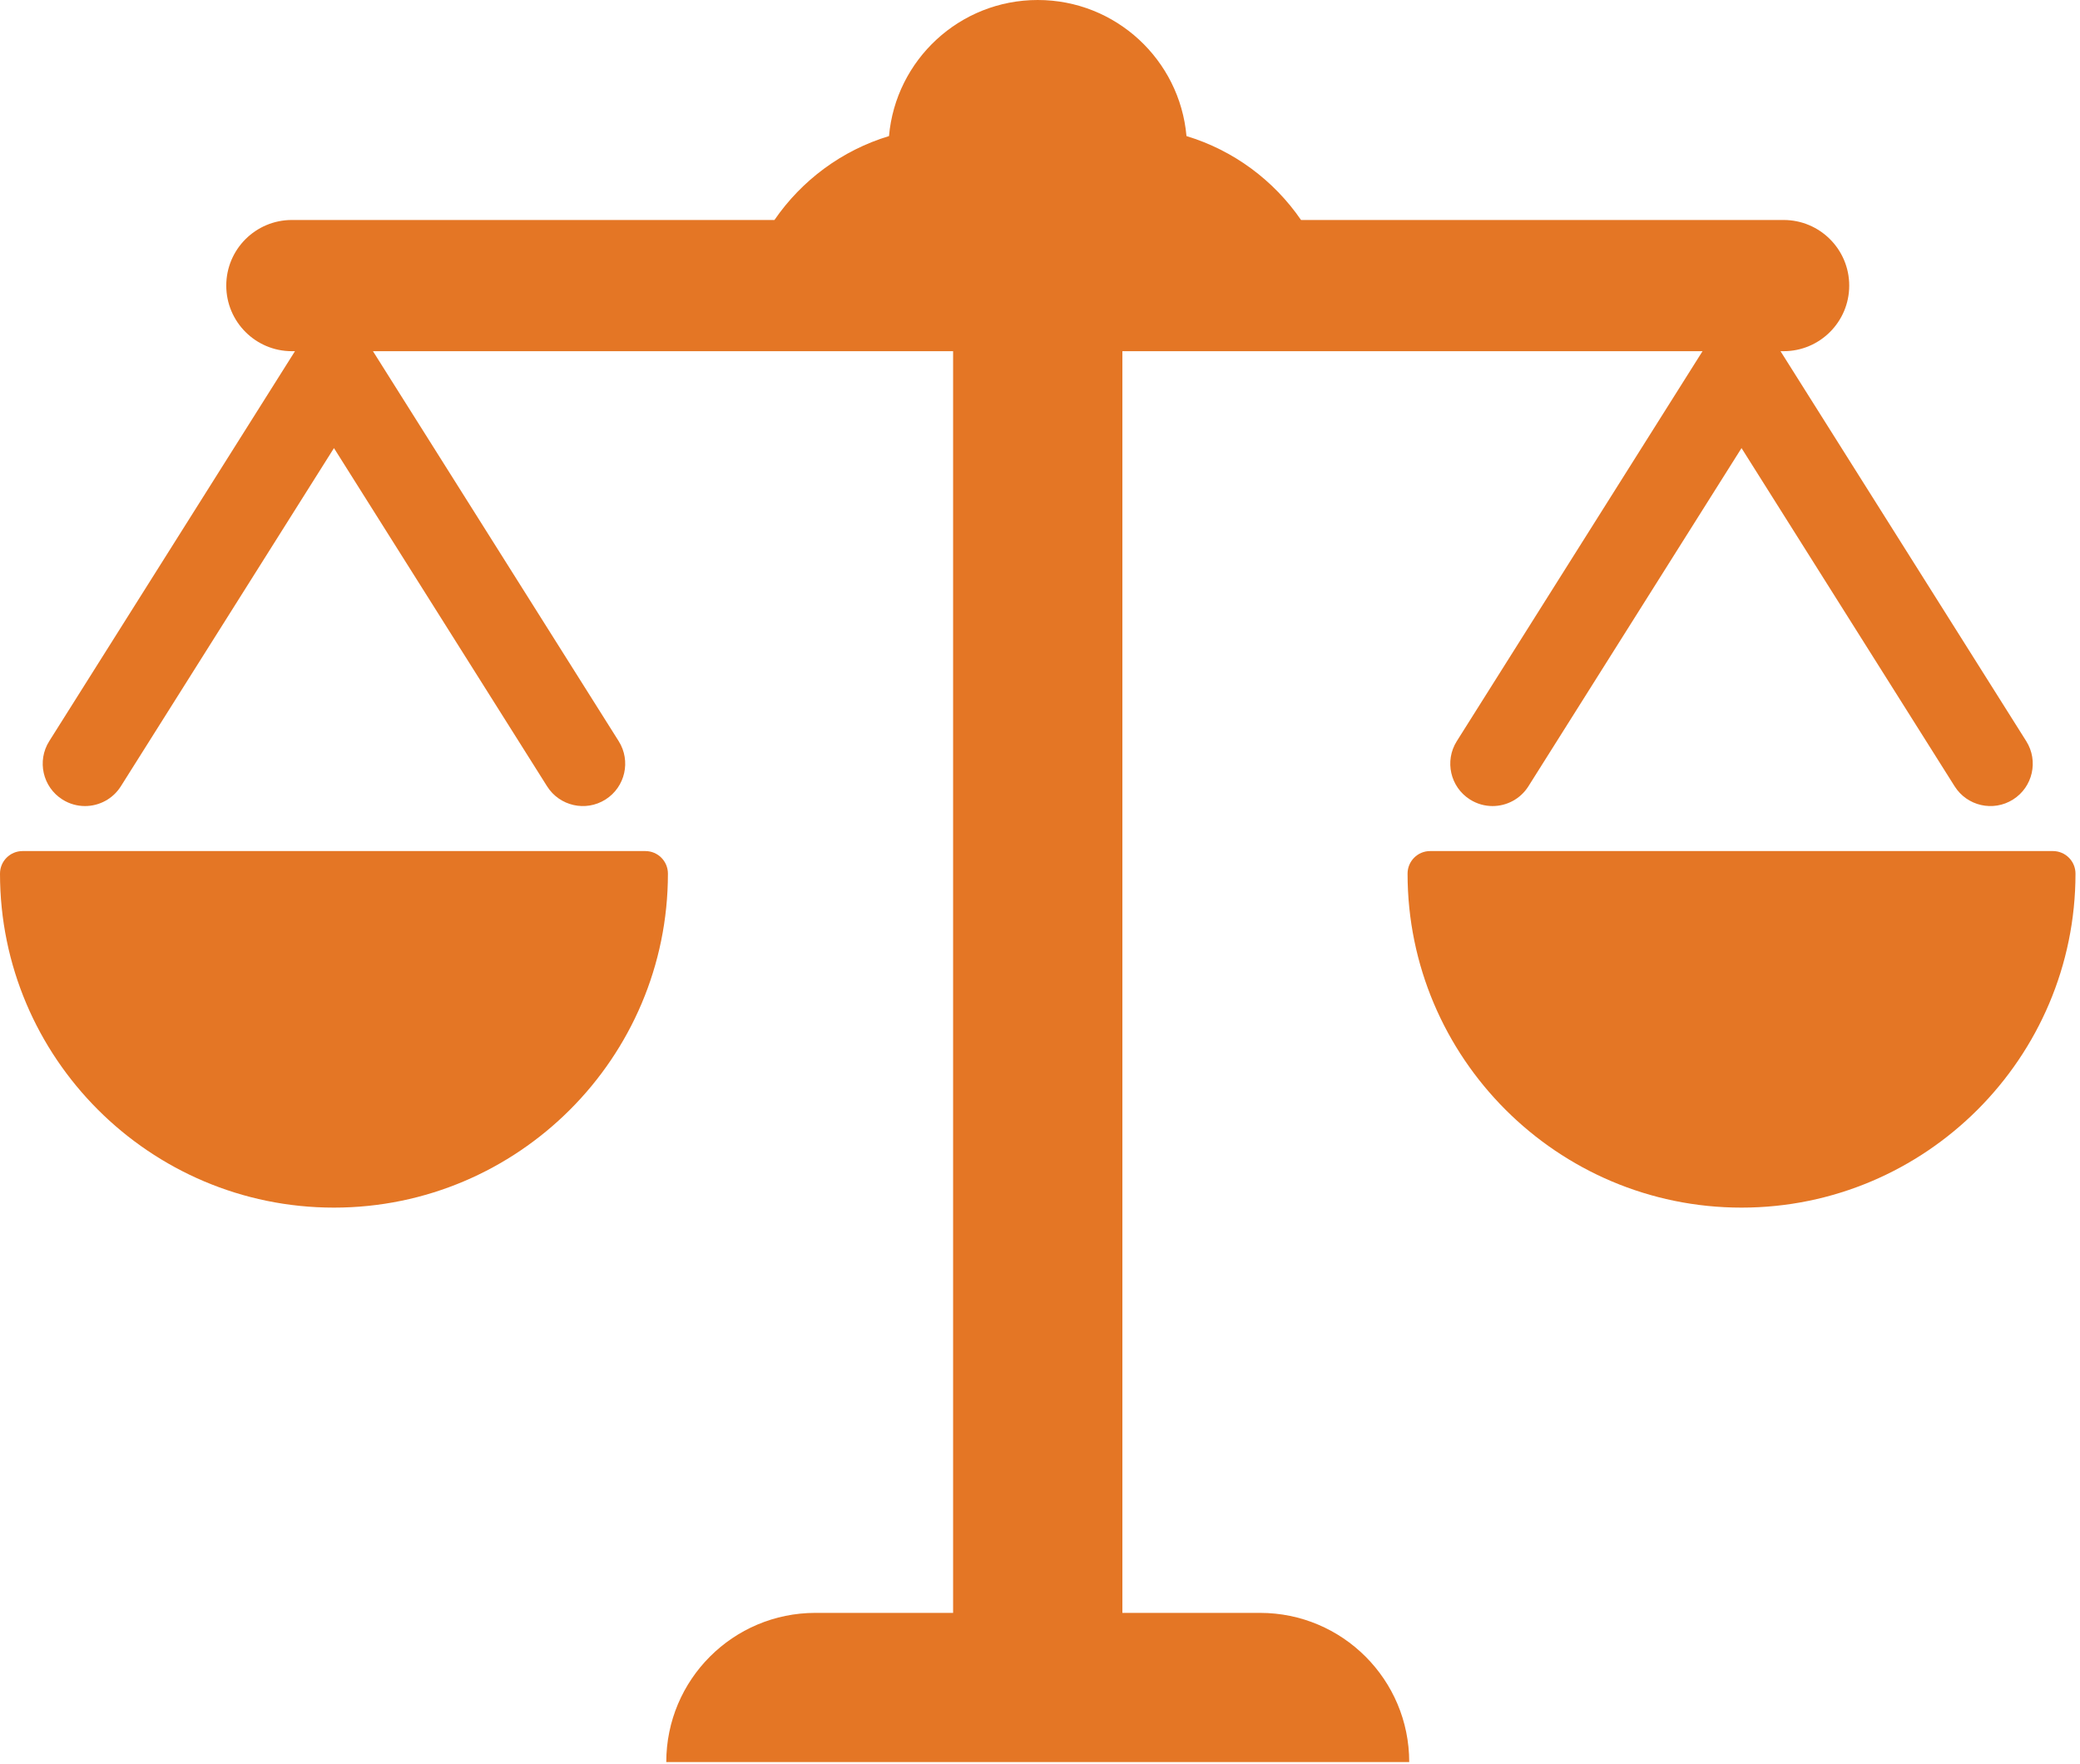 <?xml version="1.0" encoding="UTF-8" standalone="no"?>
<!DOCTYPE svg PUBLIC "-//W3C//DTD SVG 1.1//EN" "http://www.w3.org/Graphics/SVG/1.1/DTD/svg11.dtd">
<svg width="100%" height="100%" viewBox="0 0 461 391" version="1.1" xmlns="http://www.w3.org/2000/svg" xmlns:xlink="http://www.w3.org/1999/xlink" xml:space="preserve" xmlns:serif="http://www.serif.com/" style="fill-rule:evenodd;clip-rule:evenodd;stroke-linejoin:round;stroke-miterlimit:2;">
    <g transform="matrix(1,0,0,1,0,-34.75)">
        <path d="M279.27,392.188L248.76,392.188L248.76,112.579L377.34,112.579L322.876,199.002C320.114,203.384 321.428,209.178 325.811,211.939C327.365,212.919 329.093,213.384 330.803,213.384C333.918,213.384 336.964,211.833 338.747,209.006L385.982,134.052L433.215,209.006C435.978,213.388 441.772,214.702 446.153,211.939C450.535,209.178 451.847,203.384 449.086,199.002L394.624,112.579L395.312,112.579C403.341,112.579 409.851,106.069 409.851,98.04C409.851,90.012 403.342,83.502 395.312,83.502L288.356,83.502C282.316,74.716 273.402,68.064 262.966,64.906C261.475,48.005 247.289,34.75 230,34.75C212.71,34.75 198.525,48.005 197.033,64.906C186.597,68.064 177.683,74.716 171.644,83.502L64.688,83.502C56.658,83.502 50.148,90.012 50.148,98.04C50.148,106.069 56.657,112.579 64.688,112.579L65.376,112.579L10.912,199.002C8.15,203.384 9.464,209.178 13.846,211.939C15.4,212.919 17.129,213.384 18.838,213.384C21.952,213.384 25,211.833 26.783,209.006L74.018,134.052L121.252,209.006C124.014,213.388 129.807,214.702 134.189,211.939C138.572,209.178 139.885,203.384 137.124,199.002L82.661,112.579L211.241,112.579L211.241,392.186L180.732,392.186C162.473,392.186 147.67,406.99 147.67,425.249L312.331,425.249C312.331,406.99 297.528,392.188 279.27,392.188Z" style="fill:rgb(228,118,37);fill-rule:nonzero;"/>
        <path d="M143.035,223.359L5,223.359C2.239,223.359 0,225.597 0,228.359C0,269.172 33.204,302.376 74.018,302.376C114.831,302.376 148.036,269.172 148.036,228.359C148.035,225.598 145.796,223.359 143.035,223.359Z" style="fill:rgb(228,118,37);fill-rule:nonzero;"/>
        <path d="M455,223.359L316.965,223.359C314.204,223.359 311.965,225.597 311.965,228.359C311.965,269.172 345.169,302.376 385.984,302.376C426.797,302.376 460.001,269.172 460.001,228.359C460,225.598 457.761,223.359 455,223.359Z" style="fill:rgb(228,118,37);fill-rule:nonzero;"/>
    </g>
</svg>
